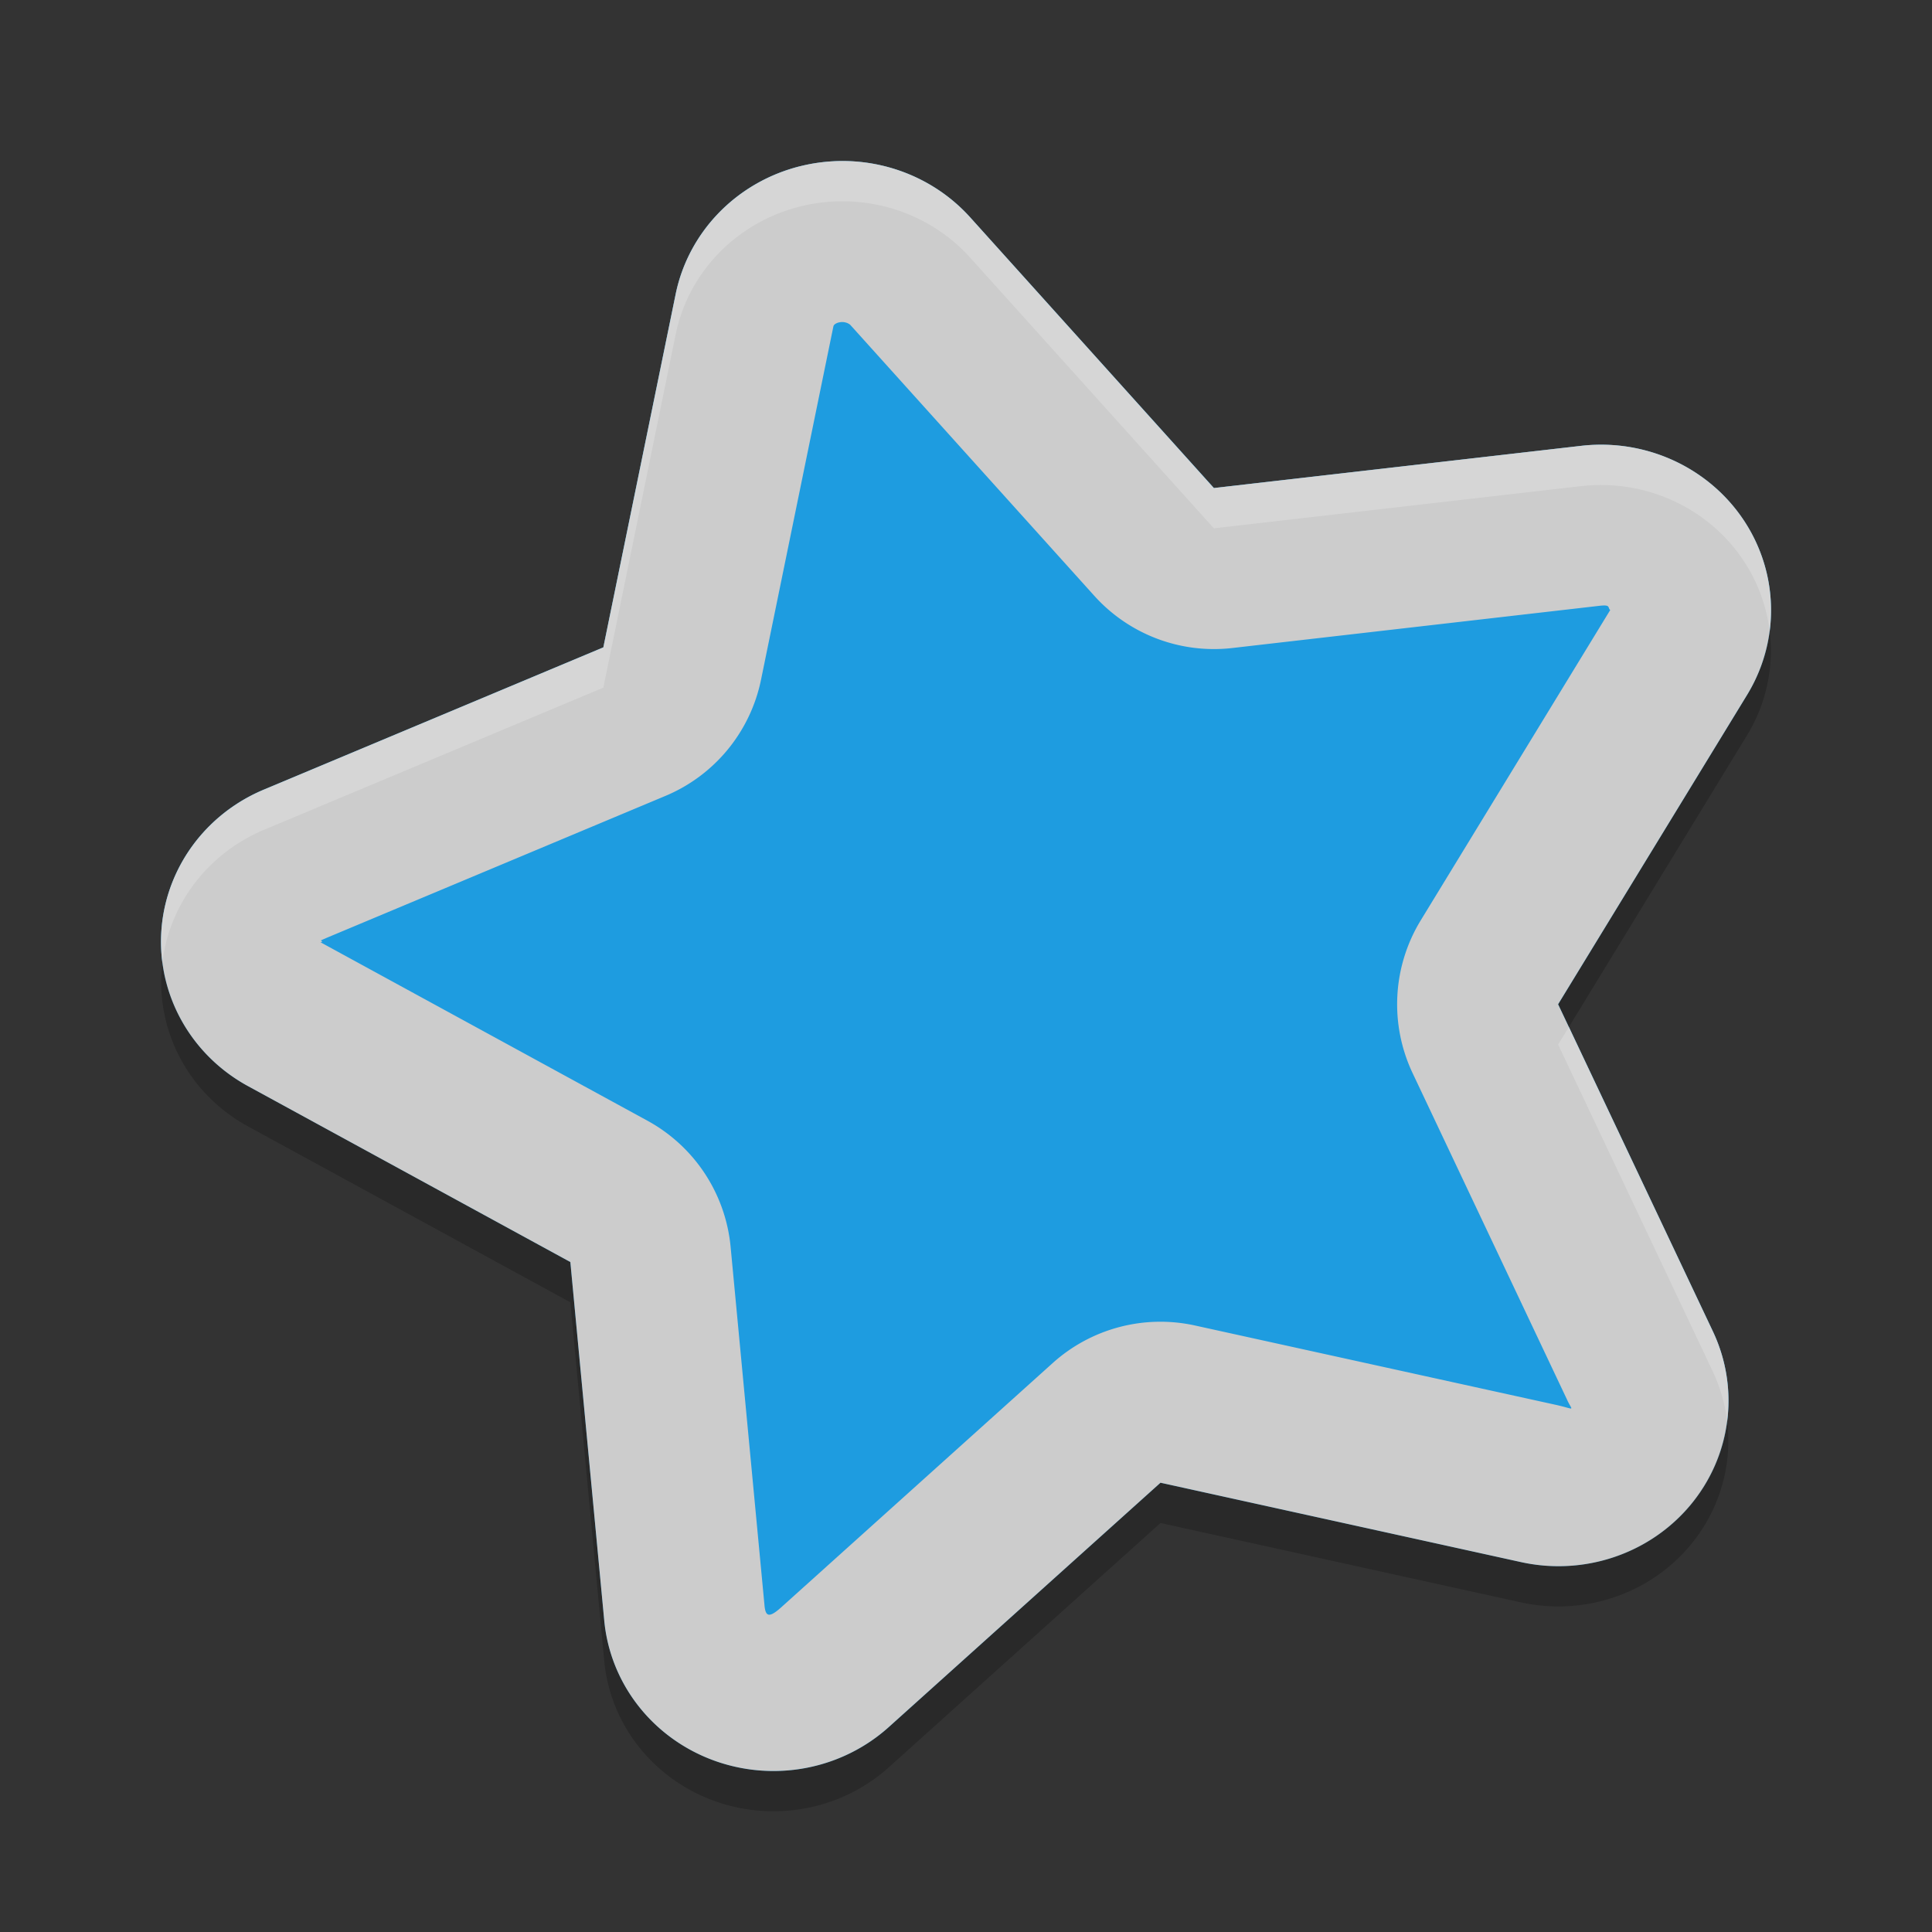 <?xml version="1.0" encoding="UTF-8" standalone="no"?>
<svg xmlns="http://www.w3.org/2000/svg" height="48" width="48" version="1">
 <rect width="100%" height="100%" fill="#333333" stroke="none"/>
 <polygon points="502 812.5 551.5 721.5 612.5 637 628.5 616 668 619.5 707 615 713 603 688.5 578 676.5 569.5 693.5 560.5 693.5 540 732.5 497.5 664 430.5 588 333 517.5 214 500 192 386 355 328 328 304 332.5 299.5 366 318.5 403.5 338 431 309.5 462 275.5 507 300 533 304 551 318.5 569.5 340.5 583 351.5 604.5 373.5 617 395 637.5 452.5 723 488.5 788.5" fill="#5a0e00" transform="matrix(.063 0 0 .063 -131 -8.03)" display="none"/>
 <path fill="#1e9ce0" d="m19.883 4.128a4.222 4.112 0 0 0 -3.097 3.179l-1.796 8.776-8.438 3.535a4.222 4.112 0 0 0 -0.395 7.363l8.013 4.374 0.843 8.909a4.222 4.112 0 0 0 7.069 2.645l6.75-6.071 8.96 1.972a4.222 4.112 0 0 0 4.764 -5.733l-3.844-8.126 4.697-7.69a4.222 4.112 0 0 0 -4.122 -6.184l-9.126 1.048-6.058-6.726a4.222 4.112 0 0 0 -4.218 -1.27z"/>
 <path fill="#ccc" d="m20.719 4.006a4.222 4.112 0 0 0 -0.836 0.123 4.222 4.112 0 0 0 -3.096 3.178l-1.797 8.777-8.437 3.535a4.222 4.112 0 0 0 -0.397 7.363l8.014 4.373 0.842 8.909a4.222 4.112 0 0 0 7.068 2.646l6.752-6.072 8.959 1.973a4.222 4.112 0 0 0 4.764 -5.735l-3.844-8.125 4.697-7.689a4.222 4.112 0 0 0 -4.123 -6.186l-9.127 1.049-6.056-6.727a4.222 4.112 0 0 0 -3.383 -1.393zm0.129 4.004a4 4 0 0 0 0.002 0c0.12-0.03 0.238 0.021 0.281 0.068l6.057 6.725a4 4 0 0 0 3.427 1.297l9.125-1.049c0.257-0.03 0.209 0.028 0.25 0.09 0.01 0.014 0.019 0.015 0.028 0.011-0.007 0.005-0.003-0.012-0.026 0.026l-4.695 7.689a4 4 0 0 0 -0.201 3.795l3.843 8.125a4 4 0 0 0 0 0.002c0.135 0.284 0.209 0.223-0.289 0.113l-8.959-1.97a4 4 0 0 0 -3.535 0.931l-6.75 6.073c-0.303 0.272-0.386 0.222-0.412-0.047a4 4 0 0 0 0 -0.002l-0.842-8.908a4 4 0 0 0 -2.066 -3.135l-8.012-4.373c-0.203-0.111-0.076-0.036-0.074-0.076 0.002-0.04-0.106-0.001 0.098-0.086l0.002-0.002 8.435-3.534a4 4 0 0 0 2.373 -2.888l1.797-8.774c0.003-0.016 0.019-0.071 0.143-0.102z"/>
 <path opacity=".2" fill="#fff" d="m20.719 4.006a4.222 4.112 0 0 0 -0.836 0.123 4.222 4.112 0 0 0 -3.096 3.178l-1.797 8.777-8.437 3.535a4.222 4.112 0 0 0 -2.518 4.287 4.222 4.112 0 0 1 2.518 -3.287l8.437-3.535 1.797-8.777a4.222 4.112 0 0 1 3.096 -3.178 4.222 4.112 0 0 1 4.219 1.27l6.056 6.727 9.127-1.049a4.222 4.112 0 0 1 4.68 3.596 4.222 4.112 0 0 0 -4.68 -4.596l-9.127 1.049-6.056-6.727a4.222 4.112 0 0 0 -3.383 -1.393zm18.26 21.51l-0.268 0.435 3.844 8.125a4.222 4.112 0 0 1 0.353 1.221 4.222 4.112 0 0 0 -0.353 -2.221l-3.576-7.56z"/>
 <path opacity=".2" d="m43.965 15.672a4.222 4.112 0 0 1 -0.557 1.59l-4.697 7.689 0.268 0.564 4.43-7.254a4.222 4.112 0 0 0 0.557 -2.59zm-39.93 8.234a4.222 4.112 0 0 0 2.121 4.076l8.014 4.373 0.842 8.908a4.222 4.112 0 0 0 7.068 2.647l6.752-6.072 8.959 1.973a4.222 4.112 0 0 0 5.117 -4.514 4.222 4.112 0 0 1 -5.117 3.514l-8.959-1.973-6.752 6.072a4.222 4.112 0 0 1 -7.068 -2.647l-0.842-8.908-8.014-4.373a4.222 4.112 0 0 1 -2.121 -3.076z"/>
</svg>
